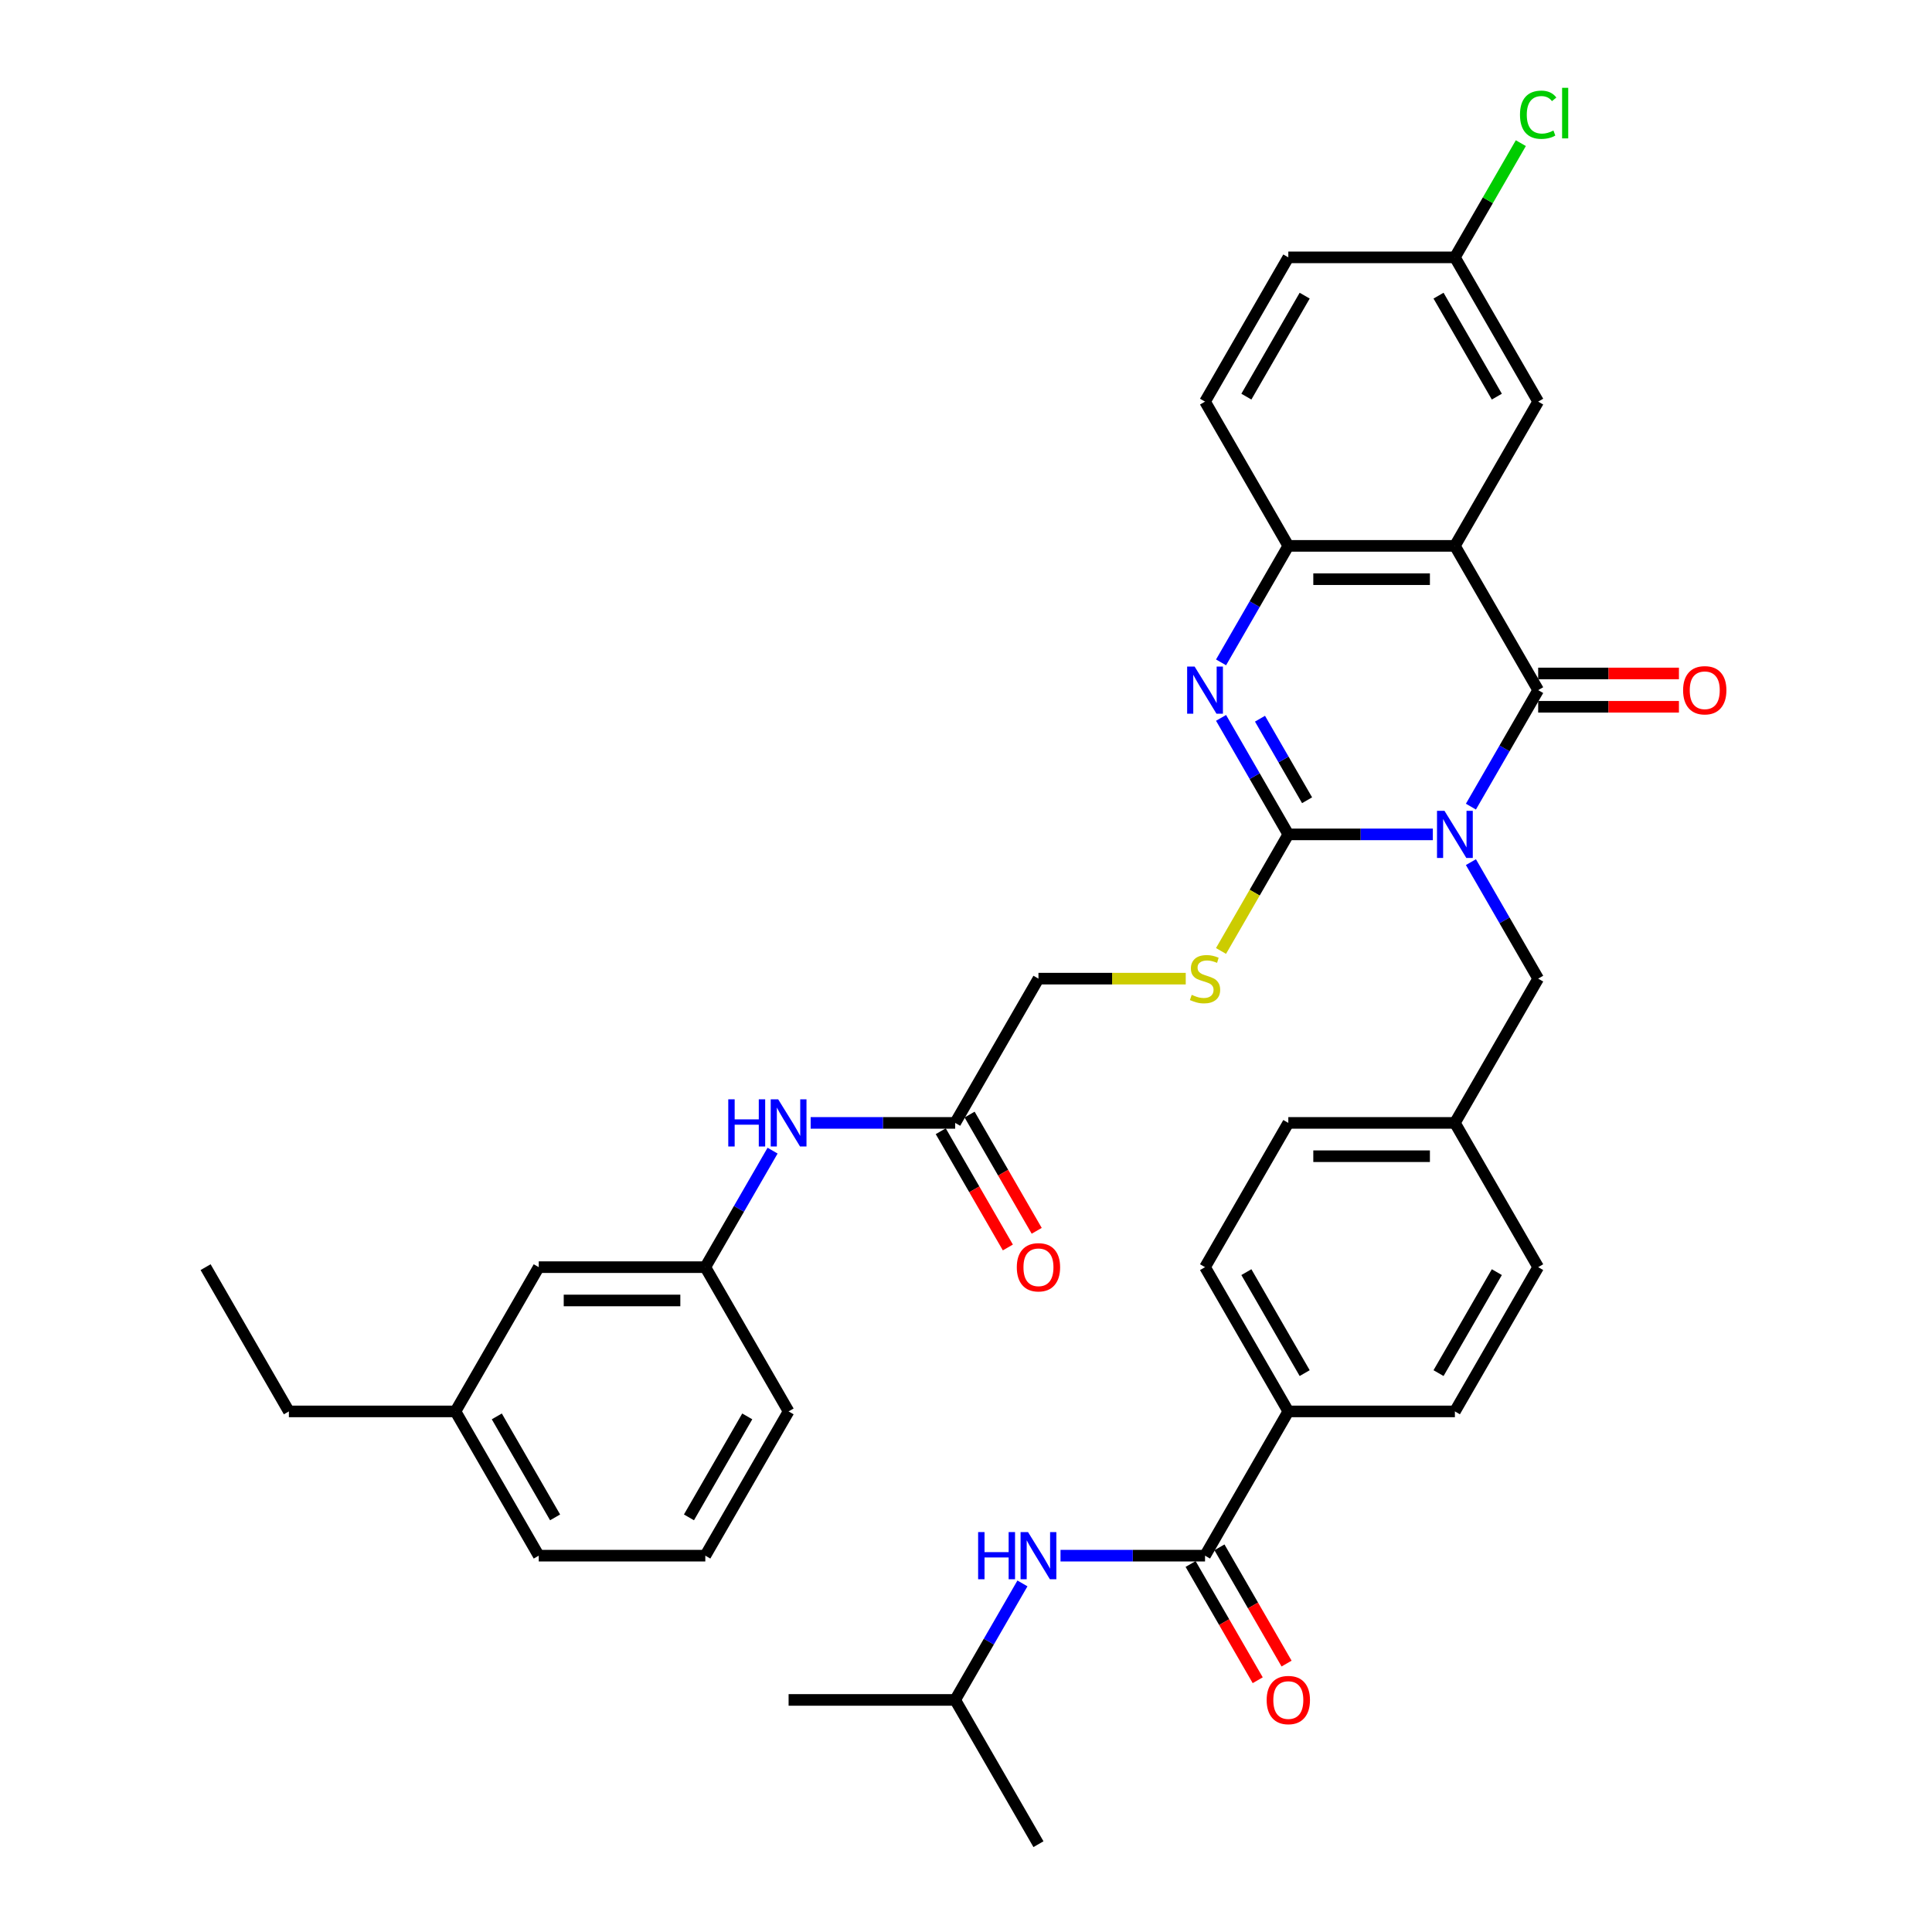 <?xml version='1.0' encoding='iso-8859-1'?>
<svg version='1.1' baseProfile='full'
              xmlns='http://www.w3.org/2000/svg'
                      xmlns:rdkit='http://www.rdkit.org/xml'
                      xmlns:xlink='http://www.w3.org/1999/xlink'
                  xml:space='preserve'
width='1000px' height='1000px' viewBox='0 0 1000 1000'>
<!-- END OF HEADER -->
<rect style='opacity:1.0;fill:#FFFFFF;stroke:none' width='1000' height='1000' x='0' y='0'> </rect>
<path class='bond-0' d='M 741.634,431.877 L 704.233,431.877' style='fill:none;fill-rule:evenodd;stroke:#0000FF;stroke-width:6px;stroke-linecap:butt;stroke-linejoin:miter;stroke-opacity:1' />
<path class='bond-0' d='M 704.233,431.877 L 666.832,431.877' style='fill:none;fill-rule:evenodd;stroke:#000000;stroke-width:6px;stroke-linecap:butt;stroke-linejoin:miter;stroke-opacity:1' />
<path class='bond-1' d='M 761.343,417.513 L 778.751,387.362' style='fill:none;fill-rule:evenodd;stroke:#0000FF;stroke-width:6px;stroke-linecap:butt;stroke-linejoin:miter;stroke-opacity:1' />
<path class='bond-1' d='M 778.751,387.362 L 796.159,357.21' style='fill:none;fill-rule:evenodd;stroke:#000000;stroke-width:6px;stroke-linecap:butt;stroke-linejoin:miter;stroke-opacity:1' />
<path class='bond-7' d='M 761.343,446.241 L 778.751,476.392' style='fill:none;fill-rule:evenodd;stroke:#0000FF;stroke-width:6px;stroke-linecap:butt;stroke-linejoin:miter;stroke-opacity:1' />
<path class='bond-7' d='M 778.751,476.392 L 796.159,506.544' style='fill:none;fill-rule:evenodd;stroke:#000000;stroke-width:6px;stroke-linecap:butt;stroke-linejoin:miter;stroke-opacity:1' />
<path class='bond-3' d='M 666.832,431.877 L 649.424,401.726' style='fill:none;fill-rule:evenodd;stroke:#000000;stroke-width:6px;stroke-linecap:butt;stroke-linejoin:miter;stroke-opacity:1' />
<path class='bond-3' d='M 649.424,401.726 L 632.016,371.574' style='fill:none;fill-rule:evenodd;stroke:#0000FF;stroke-width:6px;stroke-linecap:butt;stroke-linejoin:miter;stroke-opacity:1' />
<path class='bond-3' d='M 676.543,414.21 L 664.357,393.104' style='fill:none;fill-rule:evenodd;stroke:#000000;stroke-width:6px;stroke-linecap:butt;stroke-linejoin:miter;stroke-opacity:1' />
<path class='bond-3' d='M 664.357,393.104 L 652.172,371.998' style='fill:none;fill-rule:evenodd;stroke:#0000FF;stroke-width:6px;stroke-linecap:butt;stroke-linejoin:miter;stroke-opacity:1' />
<path class='bond-6' d='M 666.832,431.877 L 649.414,462.046' style='fill:none;fill-rule:evenodd;stroke:#000000;stroke-width:6px;stroke-linecap:butt;stroke-linejoin:miter;stroke-opacity:1' />
<path class='bond-6' d='M 649.414,462.046 L 631.996,492.215' style='fill:none;fill-rule:evenodd;stroke:#CCCC00;stroke-width:6px;stroke-linecap:butt;stroke-linejoin:miter;stroke-opacity:1' />
<path class='bond-2' d='M 796.159,357.21 L 753.05,282.543' style='fill:none;fill-rule:evenodd;stroke:#000000;stroke-width:6px;stroke-linecap:butt;stroke-linejoin:miter;stroke-opacity:1' />
<path class='bond-11' d='M 796.159,365.832 L 832.586,365.832' style='fill:none;fill-rule:evenodd;stroke:#000000;stroke-width:6px;stroke-linecap:butt;stroke-linejoin:miter;stroke-opacity:1' />
<path class='bond-11' d='M 832.586,365.832 L 869.013,365.832' style='fill:none;fill-rule:evenodd;stroke:#FF0000;stroke-width:6px;stroke-linecap:butt;stroke-linejoin:miter;stroke-opacity:1' />
<path class='bond-11' d='M 796.159,348.588 L 832.586,348.588' style='fill:none;fill-rule:evenodd;stroke:#000000;stroke-width:6px;stroke-linecap:butt;stroke-linejoin:miter;stroke-opacity:1' />
<path class='bond-11' d='M 832.586,348.588 L 869.013,348.588' style='fill:none;fill-rule:evenodd;stroke:#FF0000;stroke-width:6px;stroke-linecap:butt;stroke-linejoin:miter;stroke-opacity:1' />
<path class='bond-4' d='M 753.05,282.543 L 666.832,282.543' style='fill:none;fill-rule:evenodd;stroke:#000000;stroke-width:6px;stroke-linecap:butt;stroke-linejoin:miter;stroke-opacity:1' />
<path class='bond-4' d='M 740.117,299.787 L 679.764,299.787' style='fill:none;fill-rule:evenodd;stroke:#000000;stroke-width:6px;stroke-linecap:butt;stroke-linejoin:miter;stroke-opacity:1' />
<path class='bond-9' d='M 753.05,282.543 L 796.159,207.876' style='fill:none;fill-rule:evenodd;stroke:#000000;stroke-width:6px;stroke-linecap:butt;stroke-linejoin:miter;stroke-opacity:1' />
<path class='bond-37' d='M 632.016,342.846 L 649.424,312.695' style='fill:none;fill-rule:evenodd;stroke:#0000FF;stroke-width:6px;stroke-linecap:butt;stroke-linejoin:miter;stroke-opacity:1' />
<path class='bond-37' d='M 649.424,312.695 L 666.832,282.543' style='fill:none;fill-rule:evenodd;stroke:#000000;stroke-width:6px;stroke-linecap:butt;stroke-linejoin:miter;stroke-opacity:1' />
<path class='bond-15' d='M 666.832,282.543 L 623.723,207.876' style='fill:none;fill-rule:evenodd;stroke:#000000;stroke-width:6px;stroke-linecap:butt;stroke-linejoin:miter;stroke-opacity:1' />
<path class='bond-5' d='M 623.723,805.212 L 666.832,730.545' style='fill:none;fill-rule:evenodd;stroke:#000000;stroke-width:6px;stroke-linecap:butt;stroke-linejoin:miter;stroke-opacity:1' />
<path class='bond-8' d='M 623.723,805.212 L 586.321,805.212' style='fill:none;fill-rule:evenodd;stroke:#000000;stroke-width:6px;stroke-linecap:butt;stroke-linejoin:miter;stroke-opacity:1' />
<path class='bond-8' d='M 586.321,805.212 L 548.92,805.212' style='fill:none;fill-rule:evenodd;stroke:#0000FF;stroke-width:6px;stroke-linecap:butt;stroke-linejoin:miter;stroke-opacity:1' />
<path class='bond-14' d='M 616.256,809.523 L 633.624,839.605' style='fill:none;fill-rule:evenodd;stroke:#000000;stroke-width:6px;stroke-linecap:butt;stroke-linejoin:miter;stroke-opacity:1' />
<path class='bond-14' d='M 633.624,839.605 L 650.992,869.688' style='fill:none;fill-rule:evenodd;stroke:#FF0000;stroke-width:6px;stroke-linecap:butt;stroke-linejoin:miter;stroke-opacity:1' />
<path class='bond-14' d='M 631.189,800.901 L 648.558,830.983' style='fill:none;fill-rule:evenodd;stroke:#000000;stroke-width:6px;stroke-linecap:butt;stroke-linejoin:miter;stroke-opacity:1' />
<path class='bond-14' d='M 648.558,830.983 L 665.926,861.066' style='fill:none;fill-rule:evenodd;stroke:#FF0000;stroke-width:6px;stroke-linecap:butt;stroke-linejoin:miter;stroke-opacity:1' />
<path class='bond-18' d='M 613.739,506.544 L 575.622,506.544' style='fill:none;fill-rule:evenodd;stroke:#CCCC00;stroke-width:6px;stroke-linecap:butt;stroke-linejoin:miter;stroke-opacity:1' />
<path class='bond-18' d='M 575.622,506.544 L 537.505,506.544' style='fill:none;fill-rule:evenodd;stroke:#000000;stroke-width:6px;stroke-linecap:butt;stroke-linejoin:miter;stroke-opacity:1' />
<path class='bond-22' d='M 796.159,506.544 L 753.05,581.211' style='fill:none;fill-rule:evenodd;stroke:#000000;stroke-width:6px;stroke-linecap:butt;stroke-linejoin:miter;stroke-opacity:1' />
<path class='bond-29' d='M 529.212,819.576 L 511.804,849.727' style='fill:none;fill-rule:evenodd;stroke:#0000FF;stroke-width:6px;stroke-linecap:butt;stroke-linejoin:miter;stroke-opacity:1' />
<path class='bond-29' d='M 511.804,849.727 L 494.396,879.879' style='fill:none;fill-rule:evenodd;stroke:#000000;stroke-width:6px;stroke-linecap:butt;stroke-linejoin:miter;stroke-opacity:1' />
<path class='bond-21' d='M 796.159,207.876 L 753.05,133.209' style='fill:none;fill-rule:evenodd;stroke:#000000;stroke-width:6px;stroke-linecap:butt;stroke-linejoin:miter;stroke-opacity:1' />
<path class='bond-21' d='M 774.759,205.298 L 744.583,153.031' style='fill:none;fill-rule:evenodd;stroke:#000000;stroke-width:6px;stroke-linecap:butt;stroke-linejoin:miter;stroke-opacity:1' />
<path class='bond-10' d='M 494.396,581.211 L 537.505,506.544' style='fill:none;fill-rule:evenodd;stroke:#000000;stroke-width:6px;stroke-linecap:butt;stroke-linejoin:miter;stroke-opacity:1' />
<path class='bond-13' d='M 494.396,581.211 L 456.994,581.211' style='fill:none;fill-rule:evenodd;stroke:#000000;stroke-width:6px;stroke-linecap:butt;stroke-linejoin:miter;stroke-opacity:1' />
<path class='bond-13' d='M 456.994,581.211 L 419.593,581.211' style='fill:none;fill-rule:evenodd;stroke:#0000FF;stroke-width:6px;stroke-linecap:butt;stroke-linejoin:miter;stroke-opacity:1' />
<path class='bond-17' d='M 486.929,585.522 L 504.297,615.604' style='fill:none;fill-rule:evenodd;stroke:#000000;stroke-width:6px;stroke-linecap:butt;stroke-linejoin:miter;stroke-opacity:1' />
<path class='bond-17' d='M 504.297,615.604 L 521.665,645.687' style='fill:none;fill-rule:evenodd;stroke:#FF0000;stroke-width:6px;stroke-linecap:butt;stroke-linejoin:miter;stroke-opacity:1' />
<path class='bond-17' d='M 501.863,576.9 L 519.231,606.982' style='fill:none;fill-rule:evenodd;stroke:#000000;stroke-width:6px;stroke-linecap:butt;stroke-linejoin:miter;stroke-opacity:1' />
<path class='bond-17' d='M 519.231,606.982 L 536.599,637.065' style='fill:none;fill-rule:evenodd;stroke:#FF0000;stroke-width:6px;stroke-linecap:butt;stroke-linejoin:miter;stroke-opacity:1' />
<path class='bond-12' d='M 666.832,730.545 L 623.723,655.878' style='fill:none;fill-rule:evenodd;stroke:#000000;stroke-width:6px;stroke-linecap:butt;stroke-linejoin:miter;stroke-opacity:1' />
<path class='bond-12' d='M 675.299,710.723 L 645.122,658.456' style='fill:none;fill-rule:evenodd;stroke:#000000;stroke-width:6px;stroke-linecap:butt;stroke-linejoin:miter;stroke-opacity:1' />
<path class='bond-38' d='M 666.832,730.545 L 753.05,730.545' style='fill:none;fill-rule:evenodd;stroke:#000000;stroke-width:6px;stroke-linecap:butt;stroke-linejoin:miter;stroke-opacity:1' />
<path class='bond-16' d='M 399.885,595.575 L 382.477,625.726' style='fill:none;fill-rule:evenodd;stroke:#0000FF;stroke-width:6px;stroke-linecap:butt;stroke-linejoin:miter;stroke-opacity:1' />
<path class='bond-16' d='M 382.477,625.726 L 365.069,655.878' style='fill:none;fill-rule:evenodd;stroke:#000000;stroke-width:6px;stroke-linecap:butt;stroke-linejoin:miter;stroke-opacity:1' />
<path class='bond-39' d='M 623.723,207.876 L 666.832,133.209' style='fill:none;fill-rule:evenodd;stroke:#000000;stroke-width:6px;stroke-linecap:butt;stroke-linejoin:miter;stroke-opacity:1' />
<path class='bond-39' d='M 645.122,205.298 L 675.299,153.031' style='fill:none;fill-rule:evenodd;stroke:#000000;stroke-width:6px;stroke-linecap:butt;stroke-linejoin:miter;stroke-opacity:1' />
<path class='bond-23' d='M 365.069,655.878 L 278.851,655.878' style='fill:none;fill-rule:evenodd;stroke:#000000;stroke-width:6px;stroke-linecap:butt;stroke-linejoin:miter;stroke-opacity:1' />
<path class='bond-23' d='M 352.136,673.121 L 291.784,673.121' style='fill:none;fill-rule:evenodd;stroke:#000000;stroke-width:6px;stroke-linecap:butt;stroke-linejoin:miter;stroke-opacity:1' />
<path class='bond-31' d='M 365.069,655.878 L 408.178,730.545' style='fill:none;fill-rule:evenodd;stroke:#000000;stroke-width:6px;stroke-linecap:butt;stroke-linejoin:miter;stroke-opacity:1' />
<path class='bond-19' d='M 753.05,730.545 L 796.159,655.878' style='fill:none;fill-rule:evenodd;stroke:#000000;stroke-width:6px;stroke-linecap:butt;stroke-linejoin:miter;stroke-opacity:1' />
<path class='bond-19' d='M 744.583,710.723 L 774.759,658.456' style='fill:none;fill-rule:evenodd;stroke:#000000;stroke-width:6px;stroke-linecap:butt;stroke-linejoin:miter;stroke-opacity:1' />
<path class='bond-20' d='M 623.723,655.878 L 666.832,581.211' style='fill:none;fill-rule:evenodd;stroke:#000000;stroke-width:6px;stroke-linecap:butt;stroke-linejoin:miter;stroke-opacity:1' />
<path class='bond-24' d='M 753.05,133.209 L 666.832,133.209' style='fill:none;fill-rule:evenodd;stroke:#000000;stroke-width:6px;stroke-linecap:butt;stroke-linejoin:miter;stroke-opacity:1' />
<path class='bond-27' d='M 753.05,133.209 L 770.114,103.653' style='fill:none;fill-rule:evenodd;stroke:#000000;stroke-width:6px;stroke-linecap:butt;stroke-linejoin:miter;stroke-opacity:1' />
<path class='bond-27' d='M 770.114,103.653 L 787.179,74.096' style='fill:none;fill-rule:evenodd;stroke:#00CC00;stroke-width:6px;stroke-linecap:butt;stroke-linejoin:miter;stroke-opacity:1' />
<path class='bond-25' d='M 753.05,581.211 L 796.159,655.878' style='fill:none;fill-rule:evenodd;stroke:#000000;stroke-width:6px;stroke-linecap:butt;stroke-linejoin:miter;stroke-opacity:1' />
<path class='bond-26' d='M 753.05,581.211 L 666.832,581.211' style='fill:none;fill-rule:evenodd;stroke:#000000;stroke-width:6px;stroke-linecap:butt;stroke-linejoin:miter;stroke-opacity:1' />
<path class='bond-26' d='M 740.117,598.454 L 679.764,598.454' style='fill:none;fill-rule:evenodd;stroke:#000000;stroke-width:6px;stroke-linecap:butt;stroke-linejoin:miter;stroke-opacity:1' />
<path class='bond-28' d='M 278.851,655.878 L 235.742,730.545' style='fill:none;fill-rule:evenodd;stroke:#000000;stroke-width:6px;stroke-linecap:butt;stroke-linejoin:miter;stroke-opacity:1' />
<path class='bond-33' d='M 235.742,730.545 L 149.524,730.545' style='fill:none;fill-rule:evenodd;stroke:#000000;stroke-width:6px;stroke-linecap:butt;stroke-linejoin:miter;stroke-opacity:1' />
<path class='bond-40' d='M 235.742,730.545 L 278.851,805.212' style='fill:none;fill-rule:evenodd;stroke:#000000;stroke-width:6px;stroke-linecap:butt;stroke-linejoin:miter;stroke-opacity:1' />
<path class='bond-40' d='M 257.142,733.123 L 287.318,785.39' style='fill:none;fill-rule:evenodd;stroke:#000000;stroke-width:6px;stroke-linecap:butt;stroke-linejoin:miter;stroke-opacity:1' />
<path class='bond-34' d='M 494.396,879.879 L 408.178,879.879' style='fill:none;fill-rule:evenodd;stroke:#000000;stroke-width:6px;stroke-linecap:butt;stroke-linejoin:miter;stroke-opacity:1' />
<path class='bond-35' d='M 494.396,879.879 L 537.505,954.545' style='fill:none;fill-rule:evenodd;stroke:#000000;stroke-width:6px;stroke-linecap:butt;stroke-linejoin:miter;stroke-opacity:1' />
<path class='bond-30' d='M 365.069,805.212 L 408.178,730.545' style='fill:none;fill-rule:evenodd;stroke:#000000;stroke-width:6px;stroke-linecap:butt;stroke-linejoin:miter;stroke-opacity:1' />
<path class='bond-30' d='M 356.602,785.39 L 386.778,733.123' style='fill:none;fill-rule:evenodd;stroke:#000000;stroke-width:6px;stroke-linecap:butt;stroke-linejoin:miter;stroke-opacity:1' />
<path class='bond-32' d='M 365.069,805.212 L 278.851,805.212' style='fill:none;fill-rule:evenodd;stroke:#000000;stroke-width:6px;stroke-linecap:butt;stroke-linejoin:miter;stroke-opacity:1' />
<path class='bond-36' d='M 149.524,730.545 L 106.415,655.878' style='fill:none;fill-rule:evenodd;stroke:#000000;stroke-width:6px;stroke-linecap:butt;stroke-linejoin:miter;stroke-opacity:1' />
<path  class='atom-0' d='M 747.652 419.669
L 755.653 432.601
Q 756.447 433.877, 757.723 436.188
Q 758.999 438.499, 759.068 438.637
L 759.068 419.669
L 762.309 419.669
L 762.309 444.085
L 758.964 444.085
L 750.377 429.946
Q 749.377 428.29, 748.308 426.394
Q 747.273 424.497, 746.963 423.91
L 746.963 444.085
L 743.79 444.085
L 743.79 419.669
L 747.652 419.669
' fill='#0000FF'/>
<path  class='atom-4' d='M 618.325 345.002
L 626.327 357.934
Q 627.12 359.21, 628.396 361.521
Q 629.672 363.832, 629.741 363.97
L 629.741 345.002
L 632.983 345.002
L 632.983 369.419
L 629.637 369.419
L 621.05 355.279
Q 620.05 353.623, 618.981 351.727
Q 617.946 349.83, 617.636 349.244
L 617.636 369.419
L 614.463 369.419
L 614.463 345.002
L 618.325 345.002
' fill='#0000FF'/>
<path  class='atom-7' d='M 616.825 514.924
Q 617.101 515.028, 618.239 515.511
Q 619.377 515.993, 620.619 516.304
Q 621.895 516.58, 623.136 516.58
Q 625.447 516.58, 626.792 515.476
Q 628.137 514.338, 628.137 512.372
Q 628.137 511.027, 627.447 510.2
Q 626.792 509.372, 625.757 508.924
Q 624.723 508.475, 622.999 507.958
Q 620.826 507.303, 619.515 506.682
Q 618.239 506.061, 617.308 504.751
Q 616.411 503.44, 616.411 501.233
Q 616.411 498.164, 618.481 496.267
Q 620.584 494.37, 624.723 494.37
Q 627.551 494.37, 630.758 495.715
L 629.965 498.37
Q 627.034 497.163, 624.826 497.163
Q 622.447 497.163, 621.136 498.164
Q 619.826 499.129, 619.86 500.819
Q 619.86 502.13, 620.515 502.923
Q 621.205 503.716, 622.171 504.164
Q 623.171 504.613, 624.826 505.13
Q 627.034 505.82, 628.344 506.509
Q 629.655 507.199, 630.586 508.613
Q 631.551 509.993, 631.551 512.372
Q 631.551 515.752, 629.275 517.58
Q 627.034 519.373, 623.274 519.373
Q 621.102 519.373, 619.446 518.89
Q 617.825 518.442, 615.894 517.649
L 616.825 514.924
' fill='#CCCC00'/>
<path  class='atom-9' d='M 506.277 793.003
L 509.587 793.003
L 509.587 803.384
L 522.072 803.384
L 522.072 793.003
L 525.383 793.003
L 525.383 817.42
L 522.072 817.42
L 522.072 806.143
L 509.587 806.143
L 509.587 817.42
L 506.277 817.42
L 506.277 793.003
' fill='#0000FF'/>
<path  class='atom-9' d='M 532.108 793.003
L 540.109 805.936
Q 540.902 807.212, 542.178 809.523
Q 543.454 811.833, 543.523 811.971
L 543.523 793.003
L 546.765 793.003
L 546.765 817.42
L 543.419 817.42
L 534.832 803.28
Q 533.832 801.625, 532.763 799.728
Q 531.728 797.831, 531.418 797.245
L 531.418 817.42
L 528.245 817.42
L 528.245 793.003
L 532.108 793.003
' fill='#0000FF'/>
<path  class='atom-12' d='M 871.168 357.279
Q 871.168 351.416, 874.065 348.14
Q 876.962 344.864, 882.377 344.864
Q 887.791 344.864, 890.688 348.14
Q 893.585 351.416, 893.585 357.279
Q 893.585 363.211, 890.653 366.591
Q 887.722 369.936, 882.377 369.936
Q 876.997 369.936, 874.065 366.591
Q 871.168 363.245, 871.168 357.279
M 882.377 367.177
Q 886.101 367.177, 888.101 364.694
Q 890.136 362.176, 890.136 357.279
Q 890.136 352.485, 888.101 350.071
Q 886.101 347.623, 882.377 347.623
Q 878.652 347.623, 876.617 350.037
Q 874.617 352.451, 874.617 357.279
Q 874.617 362.211, 876.617 364.694
Q 878.652 367.177, 882.377 367.177
' fill='#FF0000'/>
<path  class='atom-14' d='M 376.95 569.002
L 380.261 569.002
L 380.261 579.383
L 392.745 579.383
L 392.745 569.002
L 396.056 569.002
L 396.056 593.419
L 392.745 593.419
L 392.745 582.142
L 380.261 582.142
L 380.261 593.419
L 376.95 593.419
L 376.95 569.002
' fill='#0000FF'/>
<path  class='atom-14' d='M 402.781 569.002
L 410.782 581.935
Q 411.575 583.211, 412.851 585.522
Q 414.127 587.832, 414.196 587.97
L 414.196 569.002
L 417.438 569.002
L 417.438 593.419
L 414.092 593.419
L 405.505 579.28
Q 404.505 577.624, 403.436 575.727
Q 402.401 573.831, 402.091 573.244
L 402.091 593.419
L 398.918 593.419
L 398.918 569.002
L 402.781 569.002
' fill='#0000FF'/>
<path  class='atom-15' d='M 655.623 879.948
Q 655.623 874.085, 658.52 870.808
Q 661.417 867.532, 666.832 867.532
Q 672.246 867.532, 675.143 870.808
Q 678.04 874.085, 678.04 879.948
Q 678.04 885.879, 675.109 889.259
Q 672.177 892.604, 666.832 892.604
Q 661.452 892.604, 658.52 889.259
Q 655.623 885.914, 655.623 879.948
M 666.832 889.845
Q 670.556 889.845, 672.557 887.362
Q 674.591 884.845, 674.591 879.948
Q 674.591 875.154, 672.557 872.74
Q 670.556 870.291, 666.832 870.291
Q 663.107 870.291, 661.072 872.705
Q 659.072 875.119, 659.072 879.948
Q 659.072 884.879, 661.072 887.362
Q 663.107 889.845, 666.832 889.845
' fill='#FF0000'/>
<path  class='atom-18' d='M 526.296 655.947
Q 526.296 650.084, 529.193 646.808
Q 532.09 643.531, 537.505 643.531
Q 542.919 643.531, 545.816 646.808
Q 548.713 650.084, 548.713 655.947
Q 548.713 661.879, 545.782 665.258
Q 542.85 668.604, 537.505 668.604
Q 532.125 668.604, 529.193 665.258
Q 526.296 661.913, 526.296 655.947
M 537.505 665.845
Q 541.229 665.845, 543.23 663.361
Q 545.264 660.844, 545.264 655.947
Q 545.264 651.153, 543.23 648.739
Q 541.229 646.29, 537.505 646.29
Q 533.78 646.29, 531.745 648.704
Q 529.745 651.119, 529.745 655.947
Q 529.745 660.878, 531.745 663.361
Q 533.78 665.845, 537.505 665.845
' fill='#FF0000'/>
<path  class='atom-28' d='M 786.744 59.387
Q 786.744 53.318, 789.572 50.145
Q 792.434 46.938, 797.848 46.938
Q 802.884 46.938, 805.574 50.49
L 803.297 52.352
Q 801.332 49.765, 797.848 49.765
Q 794.158 49.765, 792.193 52.248
Q 790.261 54.697, 790.261 59.387
Q 790.261 64.216, 792.262 66.699
Q 794.296 69.182, 798.228 69.182
Q 800.918 69.182, 804.056 67.561
L 805.022 70.147
Q 803.746 70.975, 801.814 71.458
Q 799.883 71.941, 797.745 71.941
Q 792.434 71.941, 789.572 68.699
Q 786.744 65.457, 786.744 59.387
' fill='#00CC00'/>
<path  class='atom-28' d='M 808.539 45.455
L 811.712 45.455
L 811.712 71.63
L 808.539 71.63
L 808.539 45.455
' fill='#00CC00'/>
</svg>
